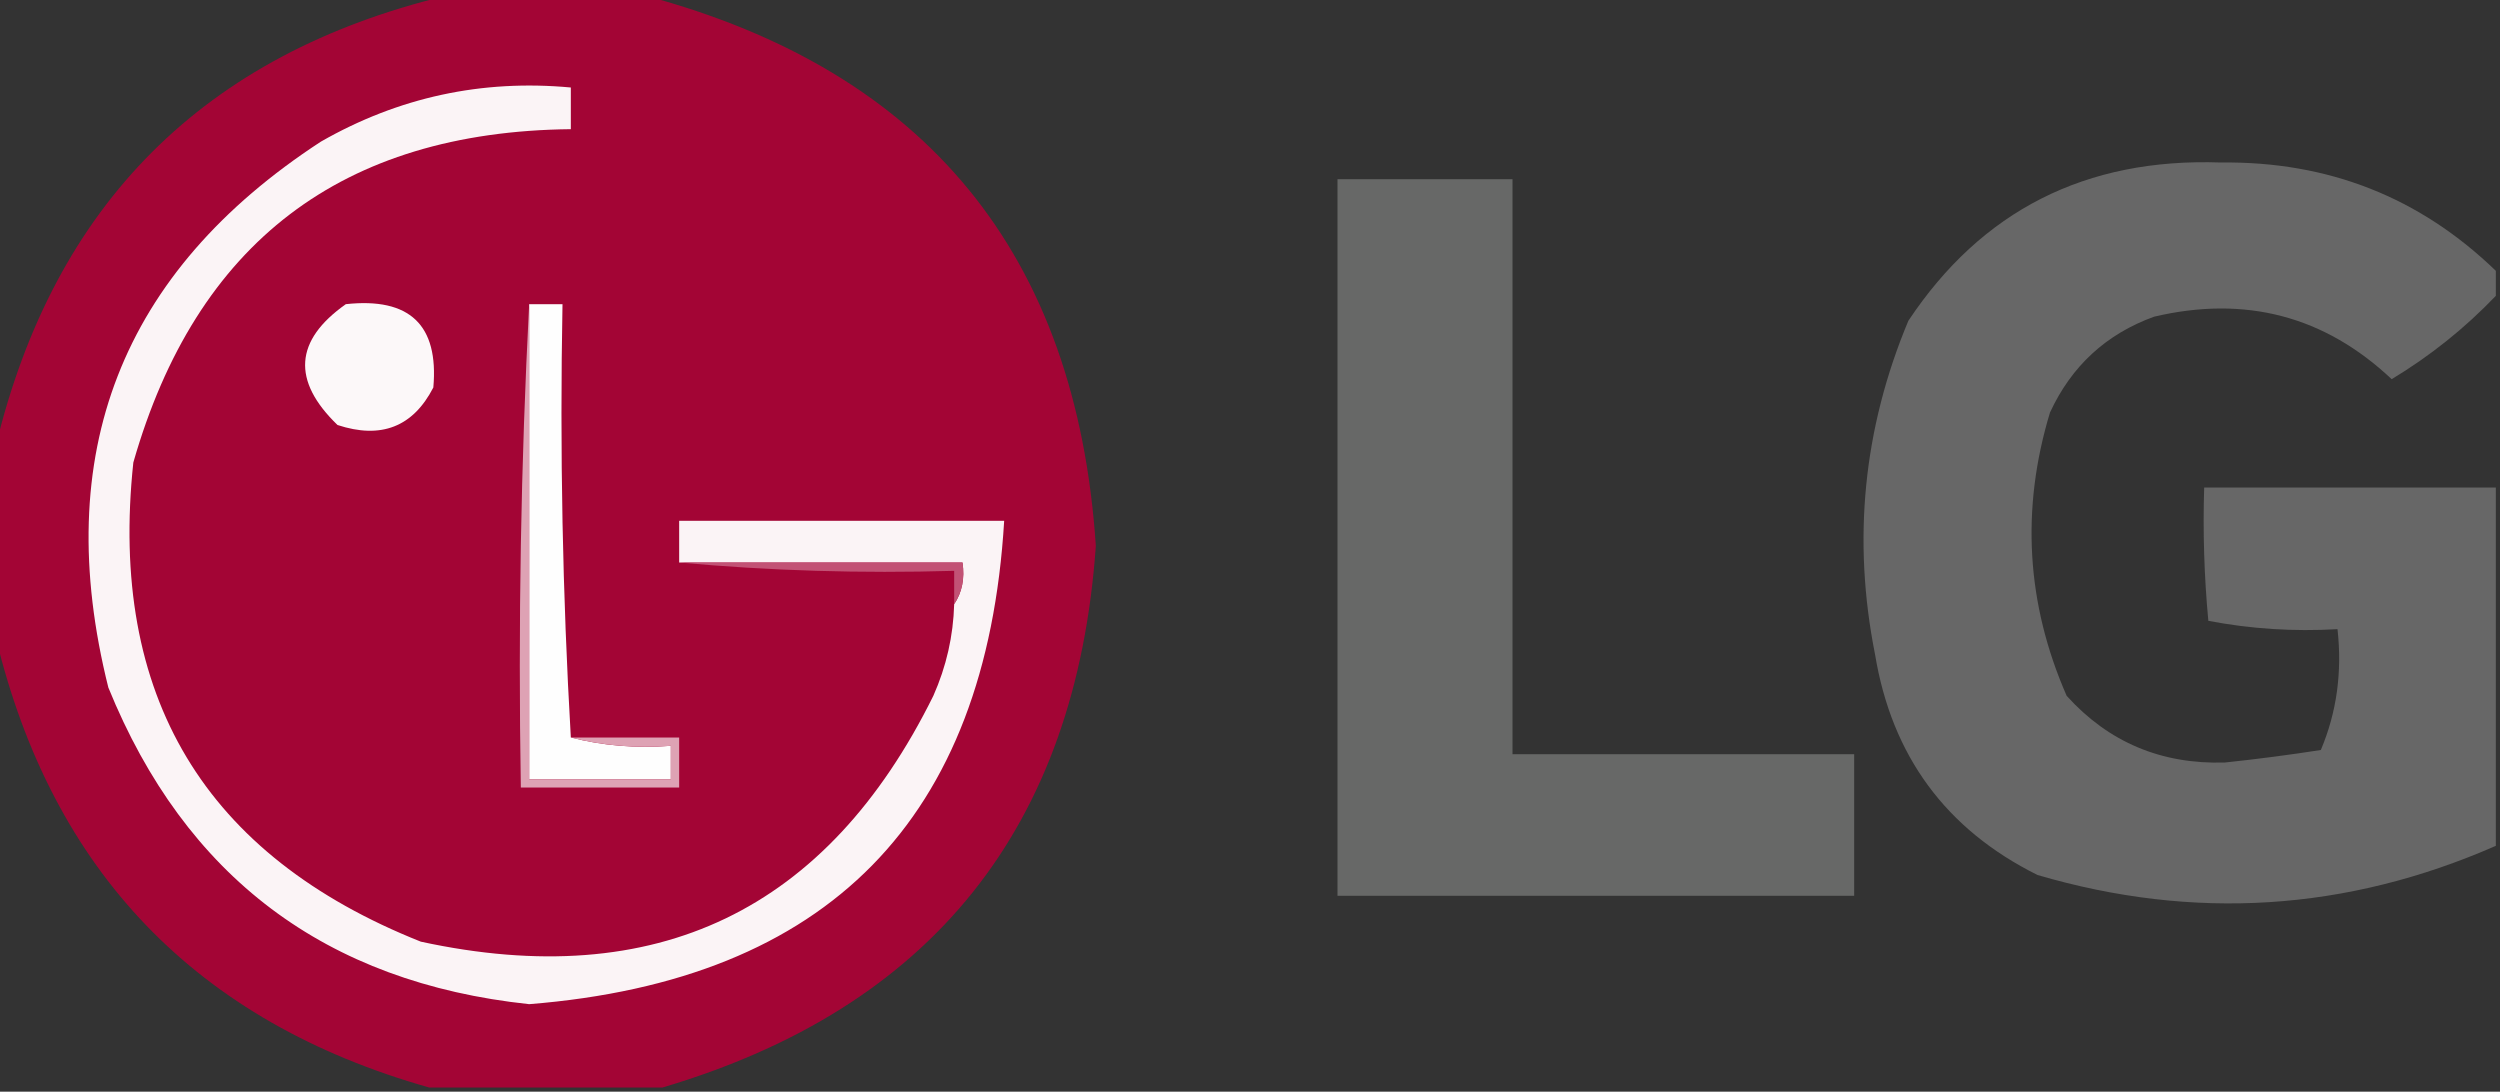 <svg xmlns:xlink="http://www.w3.org/1999/xlink" style="shape-rendering:geometricPrecision; text-rendering:geometricPrecision; image-rendering:optimizeQuality; fill-rule:evenodd; clip-rule:evenodd" height="131px" width="300px" version="1.1" xmlns="http://www.w3.org/2000/svg">
<rect width="100%" height="100%" fill="#333333" stroke="none"/>
<g><path d="M 53.5,-0.5 C 61.5,-0.5 69.5,-0.5 77.5,-0.5C 111.176,8.522 129.176,30.523 131.5,65.5C 129.135,99.268 111.801,120.935 79.5,130.5C 70.167,130.5 60.833,130.5 51.5,130.5C 23.61,122.611 6.277,104.611 -0.5,76.5C -0.5,68.833 -0.5,61.167 -0.5,53.5C 6.5,24.5 24.5,6.5 53.5,-0.5 Z" fill="#a50535" style="opacity:0.981"></path></g>
<g><path d="M 114.5,72.5 C 115.451,71.081 115.784,69.415 115.5,67.5C 104.167,67.5 92.833,67.5 81.5,67.5C 81.5,65.833 81.5,64.167 81.5,62.5C 94.5,62.5 107.5,62.5 120.5,62.5C 118.363,98.305 99.363,117.638 63.5,120.5C 39.071,117.902 22.238,105.235 13,82.5C 5.997,54.491 14.498,32.658 38.5,17C 47.809,11.673 57.809,9.506 68.5,10.5C 68.5,12.167 68.5,13.833 68.5,15.5C 41.041,15.795 23.541,29.128 16,55.5C 13.017,83.487 24.517,102.654 50.5,113C 78.746,119.126 99.246,109.293 112,83.5C 113.562,79.986 114.395,76.319 114.5,72.5 Z" fill="#fbf4f6" style="opacity:1"></path></g>
<g><path d="M 299.5,32.5 C 299.5,33.5 299.5,34.5 299.5,35.5C 295.774,39.394 291.607,42.727 287,45.5C 278.96,37.925 269.46,35.425 258.5,38C 252.753,40.079 248.586,43.912 246,49.5C 242.489,61.094 243.156,72.427 248,83.5C 253.038,89.073 259.371,91.74 267,91.5C 270.845,91.094 274.679,90.594 278.5,90C 280.407,85.482 281.074,80.648 280.5,75.5C 275.238,75.805 270.072,75.471 265,74.5C 264.501,69.177 264.334,63.844 264.5,58.5C 276.167,58.5 287.833,58.5 299.5,58.5C 299.5,72.833 299.5,87.167 299.5,101.5C 281.606,109.343 263.273,110.51 244.5,105C 233.51,99.537 227.01,90.704 225,78.5C 222.268,64.746 223.601,51.413 229,38.5C 237.791,25.266 250.291,18.933 266.5,19.5C 279.38,19.343 290.38,23.677 299.5,32.5 Z" fill="#6a6a6a" style="opacity:0.946"></path></g>
<g><path d="M 160.5,21.5 C 167.5,21.5 174.5,21.5 181.5,21.5C 181.5,44.5 181.5,67.5 181.5,90.5C 195.167,90.5 208.833,90.5 222.5,90.5C 222.5,96.167 222.5,101.833 222.5,107.5C 201.833,107.5 181.167,107.5 160.5,107.5C 160.5,78.833 160.5,50.167 160.5,21.5 Z" fill="#6a6b6a" style="opacity:0.949"></path></g>
<g><path d="M 41.5,36.5 C 49.164,35.666 52.664,38.999 52,46.5C 49.565,51.224 45.731,52.724 40.5,51C 35.003,45.683 35.336,40.849 41.5,36.5 Z" fill="#fcf8f9" style="opacity:1"></path></g>
<g><path d="M 63.5,36.5 C 64.833,36.5 66.167,36.5 67.5,36.5C 67.17,54.008 67.503,71.341 68.5,88.5C 72.298,89.483 76.298,89.817 80.5,89.5C 80.5,90.833 80.5,92.167 80.5,93.5C 74.833,93.5 69.167,93.5 63.5,93.5C 63.5,74.5 63.5,55.5 63.5,36.5 Z" fill="#fefefe" style="opacity:1"></path></g>
<g><path d="M 81.5,67.5 C 92.833,67.5 104.167,67.5 115.5,67.5C 115.784,69.415 115.451,71.081 114.5,72.5C 114.5,71.167 114.5,69.833 114.5,68.5C 103.321,68.828 92.321,68.495 81.5,67.5 Z" fill="#c25275" style="opacity:1"></path></g>
<g><path d="M 63.5,36.5 C 63.5,55.5 63.5,74.5 63.5,93.5C 69.167,93.5 74.833,93.5 80.5,93.5C 80.5,92.167 80.5,90.833 80.5,89.5C 76.298,89.817 72.298,89.483 68.5,88.5C 72.833,88.5 77.167,88.5 81.5,88.5C 81.5,90.5 81.5,92.5 81.5,94.5C 75.167,94.5 68.833,94.5 62.5,94.5C 62.17,74.993 62.503,55.66 63.5,36.5 Z" fill="#dea2b4" style="opacity:1"></path></g>
</svg>
